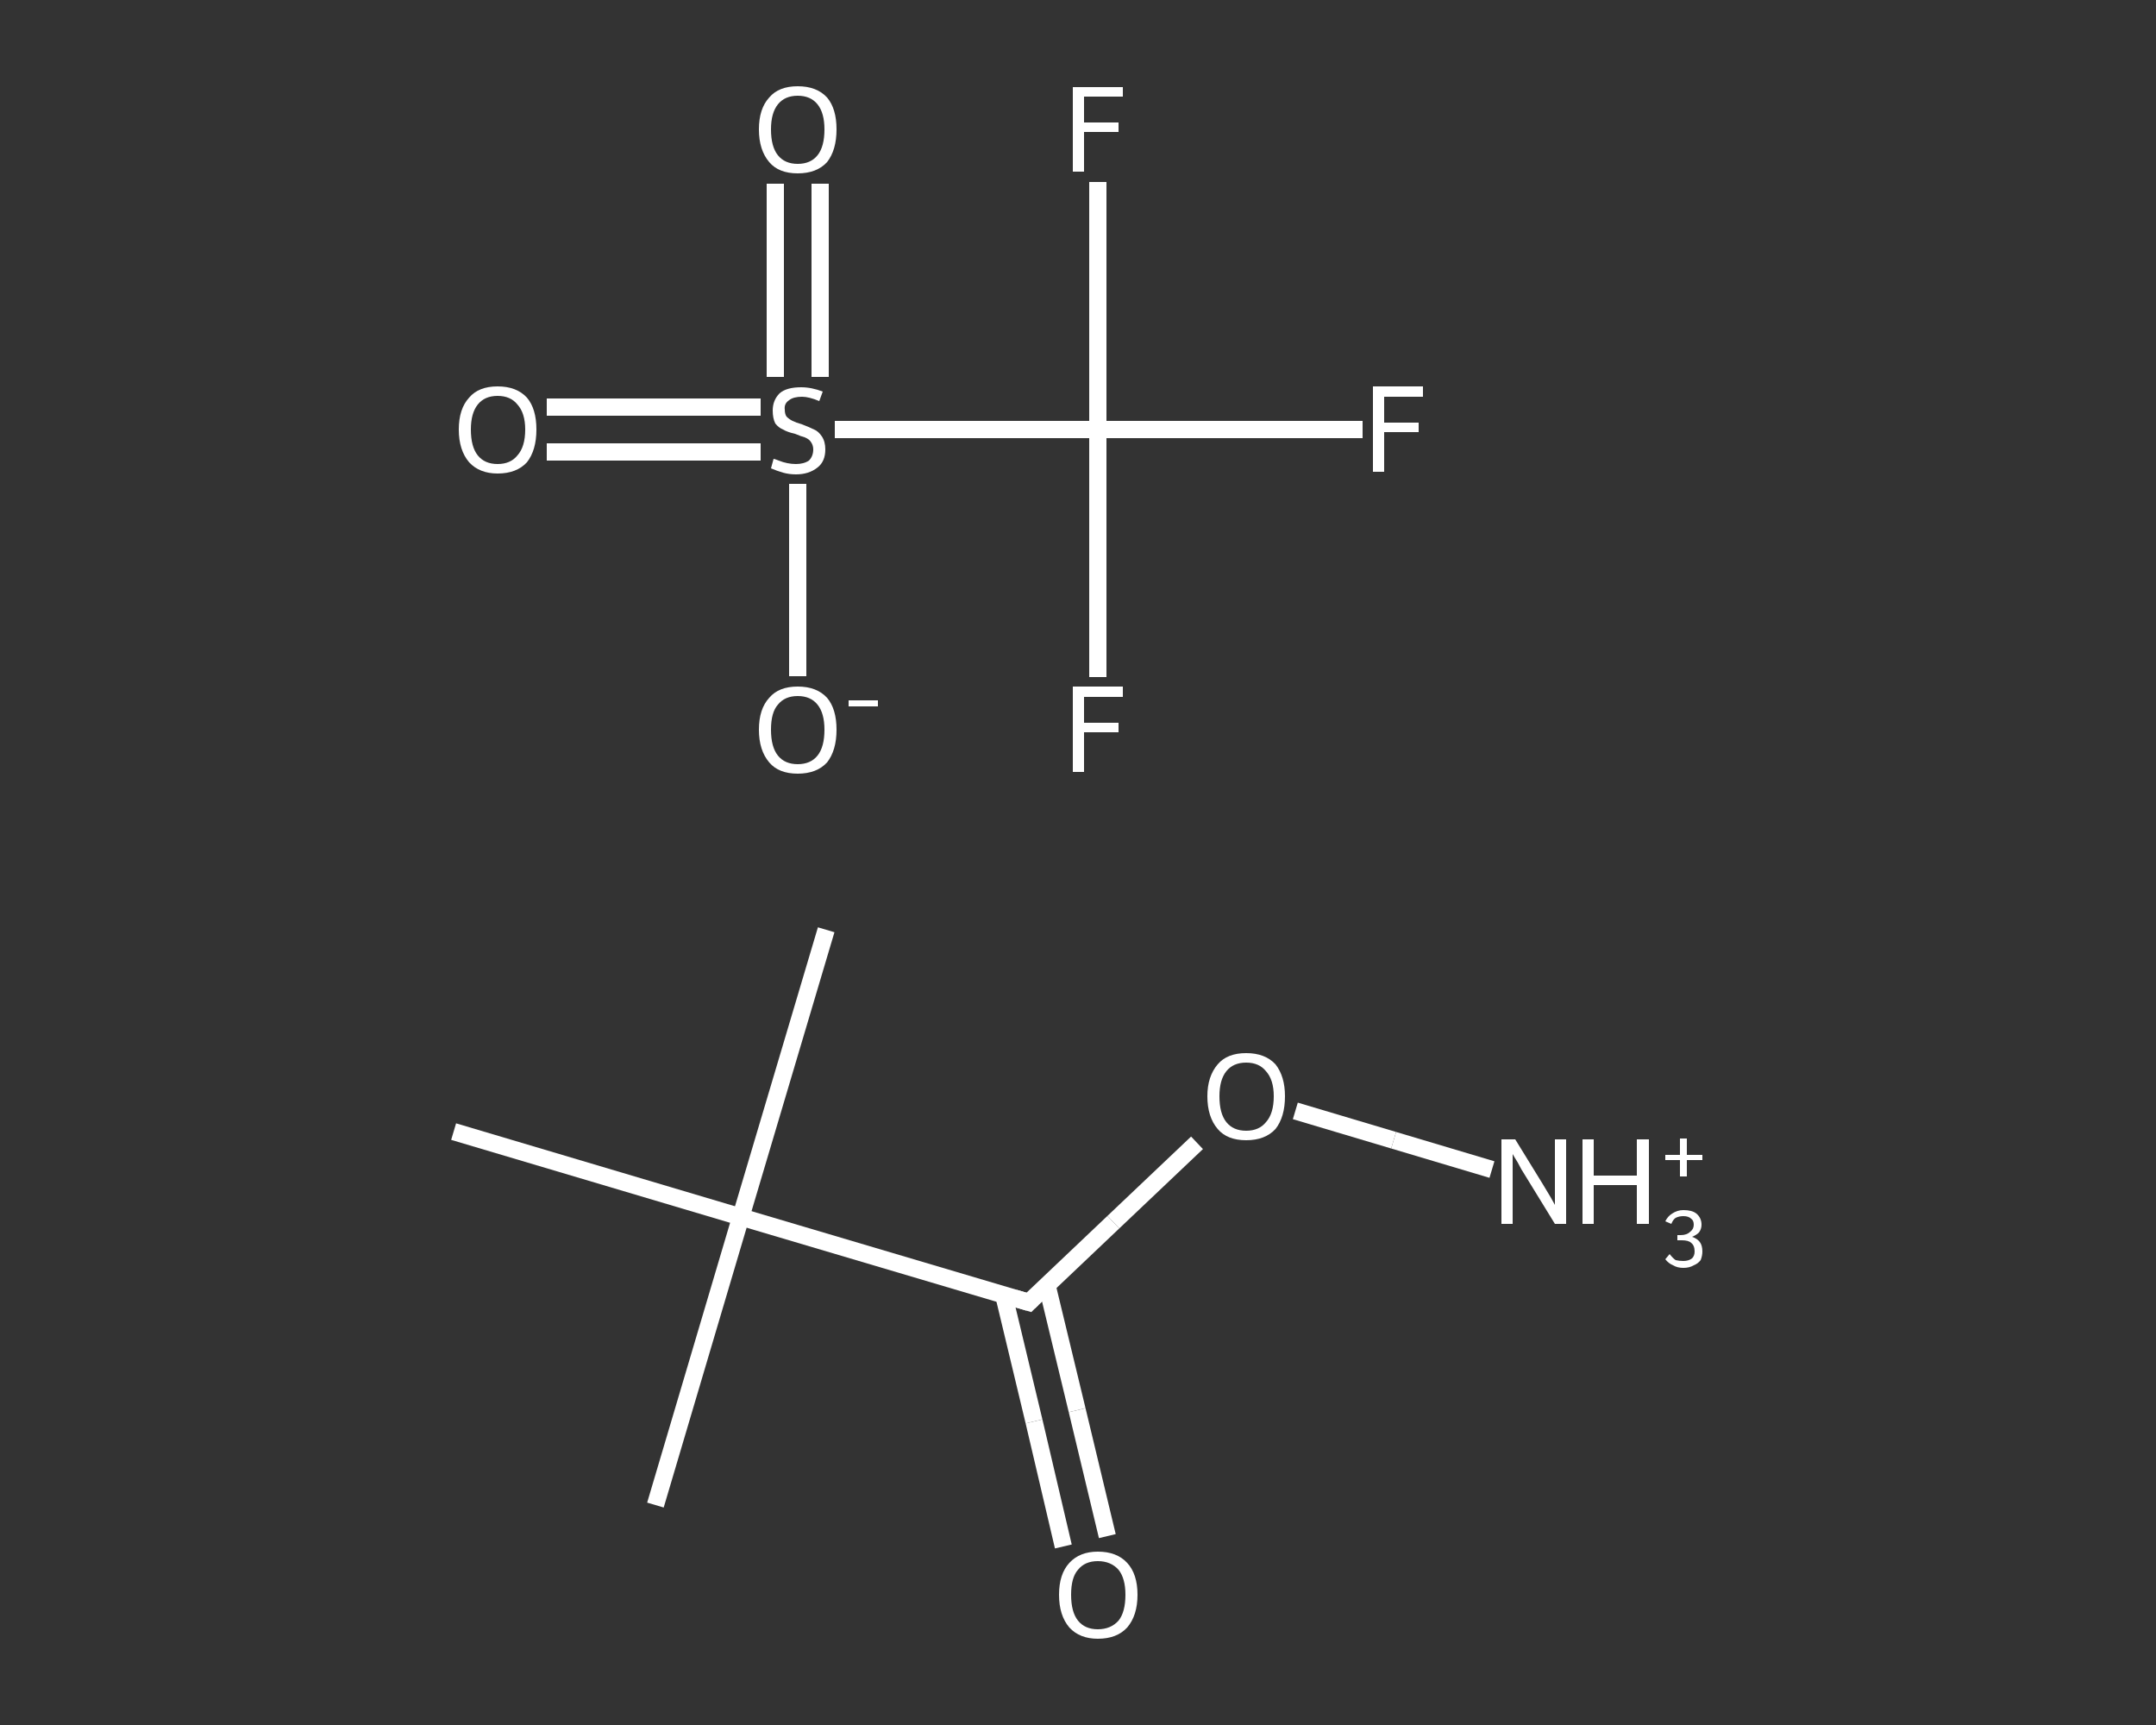 <?xml version='1.0' encoding='iso-8859-1'?>
<svg version='1.1' baseProfile='full'
              xmlns='http://www.w3.org/2000/svg'
                      xmlns:rdkit='http://www.rdkit.org/xml'
                      xmlns:xlink='http://www.w3.org/1999/xlink'
                  xml:space='preserve'
width='250px' height='200px' viewBox='0 0 250 200'>
<rect x="0" y="0" width="250" height="200" fill="#333333" stroke="none"/>
<!-- END OF HEADER -->
<rect style='opacity:1.0;fill:transparent;stroke:none' width='250.0' height='200.0' x='0.0' y='0.0'> </rect>
<path class='bond-0 atom-0 atom-1' d='M 95.8,107.8 L 85.9,141.1' style='fill:none;fill-rule:evenodd;stroke:#FFFFFF;stroke-width:2.0px;stroke-linecap:butt;stroke-linejoin:miter;stroke-opacity:1' />
<path class='bond-1 atom-1 atom-2' d='M 85.9,141.1 L 76.0,174.5' style='fill:none;fill-rule:evenodd;stroke:#FFFFFF;stroke-width:2.0px;stroke-linecap:butt;stroke-linejoin:miter;stroke-opacity:1' />
<path class='bond-2 atom-1 atom-3' d='M 85.9,141.1 L 52.6,131.2' style='fill:none;fill-rule:evenodd;stroke:#FFFFFF;stroke-width:2.0px;stroke-linecap:butt;stroke-linejoin:miter;stroke-opacity:1' />
<path class='bond-3 atom-1 atom-4' d='M 85.9,141.1 L 119.3,151.0' style='fill:none;fill-rule:evenodd;stroke:#FFFFFF;stroke-width:2.0px;stroke-linecap:butt;stroke-linejoin:miter;stroke-opacity:1' />
<path class='bond-4 atom-4 atom-5' d='M 116.4,150.2 L 119.9,164.8' style='fill:none;fill-rule:evenodd;stroke:#FFFFFF;stroke-width:2.0px;stroke-linecap:butt;stroke-linejoin:miter;stroke-opacity:1' />
<path class='bond-4 atom-4 atom-5' d='M 119.9,164.8 L 123.3,179.3' style='fill:none;fill-rule:evenodd;stroke:#FFFFFF;stroke-width:2.0px;stroke-linecap:butt;stroke-linejoin:miter;stroke-opacity:1' />
<path class='bond-4 atom-4 atom-5' d='M 121.4,149.0 L 124.9,163.5' style='fill:none;fill-rule:evenodd;stroke:#FFFFFF;stroke-width:2.0px;stroke-linecap:butt;stroke-linejoin:miter;stroke-opacity:1' />
<path class='bond-4 atom-4 atom-5' d='M 124.9,163.5 L 128.4,178.1' style='fill:none;fill-rule:evenodd;stroke:#FFFFFF;stroke-width:2.0px;stroke-linecap:butt;stroke-linejoin:miter;stroke-opacity:1' />
<path class='bond-5 atom-4 atom-6' d='M 119.3,151.0 L 129.1,141.7' style='fill:none;fill-rule:evenodd;stroke:#FFFFFF;stroke-width:2.0px;stroke-linecap:butt;stroke-linejoin:miter;stroke-opacity:1' />
<path class='bond-5 atom-4 atom-6' d='M 129.1,141.7 L 138.8,132.5' style='fill:none;fill-rule:evenodd;stroke:#FFFFFF;stroke-width:2.0px;stroke-linecap:butt;stroke-linejoin:miter;stroke-opacity:1' />
<path class='bond-6 atom-6 atom-7' d='M 150.2,128.8 L 161.6,132.2' style='fill:none;fill-rule:evenodd;stroke:#FFFFFF;stroke-width:2.0px;stroke-linecap:butt;stroke-linejoin:miter;stroke-opacity:1' />
<path class='bond-6 atom-6 atom-7' d='M 161.6,132.2 L 173.0,135.6' style='fill:none;fill-rule:evenodd;stroke:#FFFFFF;stroke-width:2.0px;stroke-linecap:butt;stroke-linejoin:miter;stroke-opacity:1' />
<path class='bond-7 atom-8 atom-9' d='M 63.4,47.2 L 75.8,47.2' style='fill:none;fill-rule:evenodd;stroke:#FFFFFF;stroke-width:2.0px;stroke-linecap:butt;stroke-linejoin:miter;stroke-opacity:1' />
<path class='bond-7 atom-8 atom-9' d='M 75.8,47.2 L 88.2,47.2' style='fill:none;fill-rule:evenodd;stroke:#FFFFFF;stroke-width:2.0px;stroke-linecap:butt;stroke-linejoin:miter;stroke-opacity:1' />
<path class='bond-7 atom-8 atom-9' d='M 63.4,52.4 L 75.8,52.4' style='fill:none;fill-rule:evenodd;stroke:#FFFFFF;stroke-width:2.0px;stroke-linecap:butt;stroke-linejoin:miter;stroke-opacity:1' />
<path class='bond-7 atom-8 atom-9' d='M 75.8,52.4 L 88.2,52.4' style='fill:none;fill-rule:evenodd;stroke:#FFFFFF;stroke-width:2.0px;stroke-linecap:butt;stroke-linejoin:miter;stroke-opacity:1' />
<path class='bond-8 atom-9 atom-10' d='M 95.1,43.7 L 95.1,32.5' style='fill:none;fill-rule:evenodd;stroke:#FFFFFF;stroke-width:2.0px;stroke-linecap:butt;stroke-linejoin:miter;stroke-opacity:1' />
<path class='bond-8 atom-9 atom-10' d='M 95.1,32.5 L 95.1,21.3' style='fill:none;fill-rule:evenodd;stroke:#FFFFFF;stroke-width:2.0px;stroke-linecap:butt;stroke-linejoin:miter;stroke-opacity:1' />
<path class='bond-8 atom-9 atom-10' d='M 89.9,43.7 L 89.9,32.5' style='fill:none;fill-rule:evenodd;stroke:#FFFFFF;stroke-width:2.0px;stroke-linecap:butt;stroke-linejoin:miter;stroke-opacity:1' />
<path class='bond-8 atom-9 atom-10' d='M 89.9,32.5 L 89.9,21.3' style='fill:none;fill-rule:evenodd;stroke:#FFFFFF;stroke-width:2.0px;stroke-linecap:butt;stroke-linejoin:miter;stroke-opacity:1' />
<path class='bond-9 atom-9 atom-11' d='M 92.5,56.1 L 92.5,67.3' style='fill:none;fill-rule:evenodd;stroke:#FFFFFF;stroke-width:2.0px;stroke-linecap:butt;stroke-linejoin:miter;stroke-opacity:1' />
<path class='bond-9 atom-9 atom-11' d='M 92.5,67.3 L 92.5,78.4' style='fill:none;fill-rule:evenodd;stroke:#FFFFFF;stroke-width:2.0px;stroke-linecap:butt;stroke-linejoin:miter;stroke-opacity:1' />
<path class='bond-10 atom-9 atom-12' d='M 96.8,49.8 L 112.1,49.8' style='fill:none;fill-rule:evenodd;stroke:#FFFFFF;stroke-width:2.0px;stroke-linecap:butt;stroke-linejoin:miter;stroke-opacity:1' />
<path class='bond-10 atom-9 atom-12' d='M 112.1,49.8 L 127.3,49.8' style='fill:none;fill-rule:evenodd;stroke:#FFFFFF;stroke-width:2.0px;stroke-linecap:butt;stroke-linejoin:miter;stroke-opacity:1' />
<path class='bond-11 atom-12 atom-13' d='M 127.3,49.8 L 127.3,64.1' style='fill:none;fill-rule:evenodd;stroke:#FFFFFF;stroke-width:2.0px;stroke-linecap:butt;stroke-linejoin:miter;stroke-opacity:1' />
<path class='bond-11 atom-12 atom-13' d='M 127.3,64.1 L 127.3,78.5' style='fill:none;fill-rule:evenodd;stroke:#FFFFFF;stroke-width:2.0px;stroke-linecap:butt;stroke-linejoin:miter;stroke-opacity:1' />
<path class='bond-12 atom-12 atom-14' d='M 127.3,49.8 L 127.3,35.4' style='fill:none;fill-rule:evenodd;stroke:#FFFFFF;stroke-width:2.0px;stroke-linecap:butt;stroke-linejoin:miter;stroke-opacity:1' />
<path class='bond-12 atom-12 atom-14' d='M 127.3,35.4 L 127.3,21.1' style='fill:none;fill-rule:evenodd;stroke:#FFFFFF;stroke-width:2.0px;stroke-linecap:butt;stroke-linejoin:miter;stroke-opacity:1' />
<path class='bond-13 atom-12 atom-15' d='M 127.3,49.8 L 142.7,49.8' style='fill:none;fill-rule:evenodd;stroke:#FFFFFF;stroke-width:2.0px;stroke-linecap:butt;stroke-linejoin:miter;stroke-opacity:1' />
<path class='bond-13 atom-12 atom-15' d='M 142.7,49.8 L 158.0,49.8' style='fill:none;fill-rule:evenodd;stroke:#FFFFFF;stroke-width:2.0px;stroke-linecap:butt;stroke-linejoin:miter;stroke-opacity:1' />
<path d='M 117.6,150.5 L 119.3,151.0 L 119.7,150.6' style='fill:none;stroke:#FFFFFF;stroke-width:2.0px;stroke-linecap:butt;stroke-linejoin:miter;stroke-opacity:1;' />
<path class='atom-5' d='M 122.8 184.9
Q 122.8 182.5, 124.0 181.2
Q 125.2 179.9, 127.3 179.9
Q 129.5 179.9, 130.7 181.2
Q 131.9 182.5, 131.9 184.9
Q 131.9 187.3, 130.7 188.7
Q 129.5 190.0, 127.3 190.0
Q 125.2 190.0, 124.0 188.7
Q 122.8 187.3, 122.8 184.9
M 127.3 188.9
Q 128.8 188.9, 129.7 187.9
Q 130.5 186.9, 130.5 184.9
Q 130.5 183.0, 129.7 182.0
Q 128.8 181.0, 127.3 181.0
Q 125.8 181.0, 125.0 182.0
Q 124.2 182.9, 124.2 184.9
Q 124.2 186.9, 125.0 187.9
Q 125.8 188.9, 127.3 188.9
' fill='#FFFFFF'/>
<path class='atom-6' d='M 140.0 127.1
Q 140.0 124.8, 141.2 123.4
Q 142.3 122.1, 144.5 122.1
Q 146.7 122.1, 147.9 123.4
Q 149.0 124.8, 149.0 127.1
Q 149.0 129.5, 147.9 130.9
Q 146.7 132.2, 144.5 132.2
Q 142.3 132.2, 141.2 130.9
Q 140.0 129.5, 140.0 127.1
M 144.5 131.1
Q 146.0 131.1, 146.8 130.1
Q 147.7 129.1, 147.7 127.1
Q 147.7 125.2, 146.8 124.2
Q 146.0 123.2, 144.5 123.2
Q 143.0 123.2, 142.2 124.2
Q 141.4 125.2, 141.4 127.1
Q 141.4 129.1, 142.2 130.1
Q 143.0 131.1, 144.5 131.1
' fill='#FFFFFF'/>
<path class='atom-7' d='M 175.7 132.1
L 178.9 137.3
Q 179.2 137.8, 179.8 138.8
Q 180.3 139.7, 180.3 139.7
L 180.3 132.1
L 181.6 132.1
L 181.6 141.9
L 180.3 141.9
L 176.8 136.2
Q 176.4 135.6, 176.0 134.8
Q 175.5 134.0, 175.4 133.8
L 175.4 141.9
L 174.1 141.9
L 174.1 132.1
L 175.7 132.1
' fill='#FFFFFF'/>
<path class='atom-7' d='M 183.5 132.1
L 184.8 132.1
L 184.8 136.3
L 189.8 136.3
L 189.8 132.1
L 191.2 132.1
L 191.2 141.9
L 189.8 141.9
L 189.8 137.4
L 184.8 137.4
L 184.8 141.9
L 183.5 141.9
L 183.5 132.1
' fill='#FFFFFF'/>
<path class='atom-7' d='M 196.2 143.4
Q 196.8 143.6, 197.1 144.0
Q 197.4 144.4, 197.4 145.1
Q 197.4 145.6, 197.2 146.1
Q 196.9 146.5, 196.4 146.7
Q 195.9 147.0, 195.2 147.0
Q 194.5 147.0, 194.0 146.7
Q 193.5 146.5, 193.1 146.0
L 193.6 145.4
Q 194.0 145.9, 194.3 146.1
Q 194.7 146.2, 195.2 146.2
Q 195.8 146.2, 196.2 145.9
Q 196.5 145.6, 196.5 145.1
Q 196.5 144.4, 196.1 144.1
Q 195.8 143.8, 195.0 143.8
L 194.5 143.8
L 194.5 143.2
L 194.9 143.2
Q 195.6 143.2, 196.0 142.8
Q 196.4 142.5, 196.4 142.0
Q 196.4 141.5, 196.1 141.3
Q 195.8 141.0, 195.2 141.0
Q 194.7 141.0, 194.3 141.2
Q 194.0 141.4, 193.8 141.9
L 193.1 141.6
Q 193.4 141.0, 193.9 140.7
Q 194.5 140.3, 195.2 140.3
Q 196.2 140.3, 196.7 140.7
Q 197.3 141.2, 197.3 142.0
Q 197.3 142.5, 197.0 142.9
Q 196.7 143.2, 196.2 143.4
' fill='#FFFFFF'/>
<path class='atom-7' d='M 193.1 133.9
L 194.8 133.9
L 194.8 132.0
L 195.6 132.0
L 195.6 133.9
L 197.4 133.9
L 197.4 134.5
L 195.6 134.5
L 195.6 136.4
L 194.8 136.4
L 194.8 134.5
L 193.1 134.5
L 193.1 133.9
' fill='#FFFFFF'/>
<path class='atom-8' d='M 53.2 49.8
Q 53.2 47.4, 54.4 46.1
Q 55.5 44.8, 57.7 44.8
Q 59.9 44.8, 61.1 46.1
Q 62.2 47.4, 62.2 49.8
Q 62.2 52.2, 61.1 53.6
Q 59.9 54.9, 57.7 54.9
Q 55.6 54.9, 54.4 53.6
Q 53.2 52.2, 53.2 49.8
M 57.7 53.8
Q 59.2 53.8, 60.0 52.8
Q 60.9 51.8, 60.9 49.8
Q 60.9 47.9, 60.0 46.9
Q 59.2 45.9, 57.7 45.9
Q 56.2 45.9, 55.4 46.9
Q 54.6 47.9, 54.6 49.8
Q 54.6 51.8, 55.4 52.8
Q 56.2 53.8, 57.7 53.8
' fill='#FFFFFF'/>
<path class='atom-9' d='M 89.7 53.2
Q 89.8 53.2, 90.3 53.4
Q 90.8 53.6, 91.3 53.7
Q 91.8 53.8, 92.3 53.8
Q 93.2 53.8, 93.8 53.4
Q 94.3 52.9, 94.3 52.1
Q 94.3 51.6, 94.0 51.2
Q 93.8 50.9, 93.3 50.7
Q 92.9 50.6, 92.2 50.3
Q 91.3 50.1, 90.8 49.8
Q 90.3 49.6, 89.9 49.1
Q 89.6 48.5, 89.6 47.6
Q 89.6 46.4, 90.4 45.6
Q 91.2 44.9, 92.9 44.9
Q 94.1 44.9, 95.4 45.4
L 95.0 46.5
Q 93.8 46.0, 93.0 46.0
Q 92.0 46.0, 91.5 46.4
Q 90.9 46.8, 91.0 47.5
Q 91.0 48.0, 91.2 48.3
Q 91.5 48.6, 91.9 48.8
Q 92.3 49.0, 93.0 49.2
Q 93.8 49.5, 94.4 49.8
Q 94.9 50.0, 95.3 50.6
Q 95.7 51.2, 95.7 52.1
Q 95.7 53.5, 94.8 54.2
Q 93.8 55.0, 92.3 55.0
Q 91.5 55.0, 90.8 54.8
Q 90.1 54.6, 89.4 54.3
L 89.7 53.2
' fill='#FFFFFF'/>
<path class='atom-10' d='M 88.0 15.0
Q 88.0 12.6, 89.2 11.3
Q 90.3 10.0, 92.5 10.0
Q 94.7 10.0, 95.9 11.3
Q 97.0 12.6, 97.0 15.0
Q 97.0 17.4, 95.9 18.8
Q 94.7 20.1, 92.5 20.1
Q 90.3 20.1, 89.2 18.8
Q 88.0 17.4, 88.0 15.0
M 92.5 19.0
Q 94.0 19.0, 94.8 18.0
Q 95.6 17.0, 95.6 15.0
Q 95.6 13.1, 94.8 12.1
Q 94.0 11.1, 92.5 11.1
Q 91.0 11.1, 90.2 12.1
Q 89.4 13.1, 89.4 15.0
Q 89.4 17.0, 90.2 18.0
Q 91.0 19.0, 92.5 19.0
' fill='#FFFFFF'/>
<path class='atom-11' d='M 88.0 84.6
Q 88.0 82.2, 89.2 80.9
Q 90.3 79.6, 92.5 79.6
Q 94.7 79.6, 95.9 80.9
Q 97.0 82.2, 97.0 84.6
Q 97.0 87.0, 95.9 88.4
Q 94.7 89.7, 92.5 89.7
Q 90.3 89.7, 89.2 88.4
Q 88.0 87.0, 88.0 84.6
M 92.5 88.6
Q 94.0 88.6, 94.8 87.6
Q 95.6 86.6, 95.6 84.6
Q 95.6 82.7, 94.8 81.7
Q 94.0 80.7, 92.5 80.7
Q 91.0 80.7, 90.2 81.7
Q 89.4 82.6, 89.4 84.6
Q 89.4 86.6, 90.2 87.6
Q 91.0 88.6, 92.5 88.6
' fill='#FFFFFF'/>
<path class='atom-11' d='M 98.4 81.2
L 101.8 81.2
L 101.8 81.9
L 98.4 81.9
L 98.4 81.2
' fill='#FFFFFF'/>
<path class='atom-13' d='M 124.4 79.6
L 130.2 79.6
L 130.2 80.8
L 125.7 80.8
L 125.7 83.8
L 129.7 83.8
L 129.7 84.9
L 125.7 84.9
L 125.7 89.5
L 124.4 89.5
L 124.4 79.6
' fill='#FFFFFF'/>
<path class='atom-14' d='M 124.4 10.1
L 130.2 10.1
L 130.2 11.2
L 125.7 11.2
L 125.7 14.2
L 129.7 14.2
L 129.7 15.3
L 125.7 15.3
L 125.7 19.9
L 124.4 19.9
L 124.4 10.1
' fill='#FFFFFF'/>
<path class='atom-15' d='M 159.2 44.8
L 165.0 44.8
L 165.0 46.0
L 160.5 46.0
L 160.5 49.0
L 164.5 49.0
L 164.5 50.1
L 160.5 50.1
L 160.5 54.7
L 159.2 54.7
L 159.2 44.8
' fill='#FFFFFF'/>
</svg>
